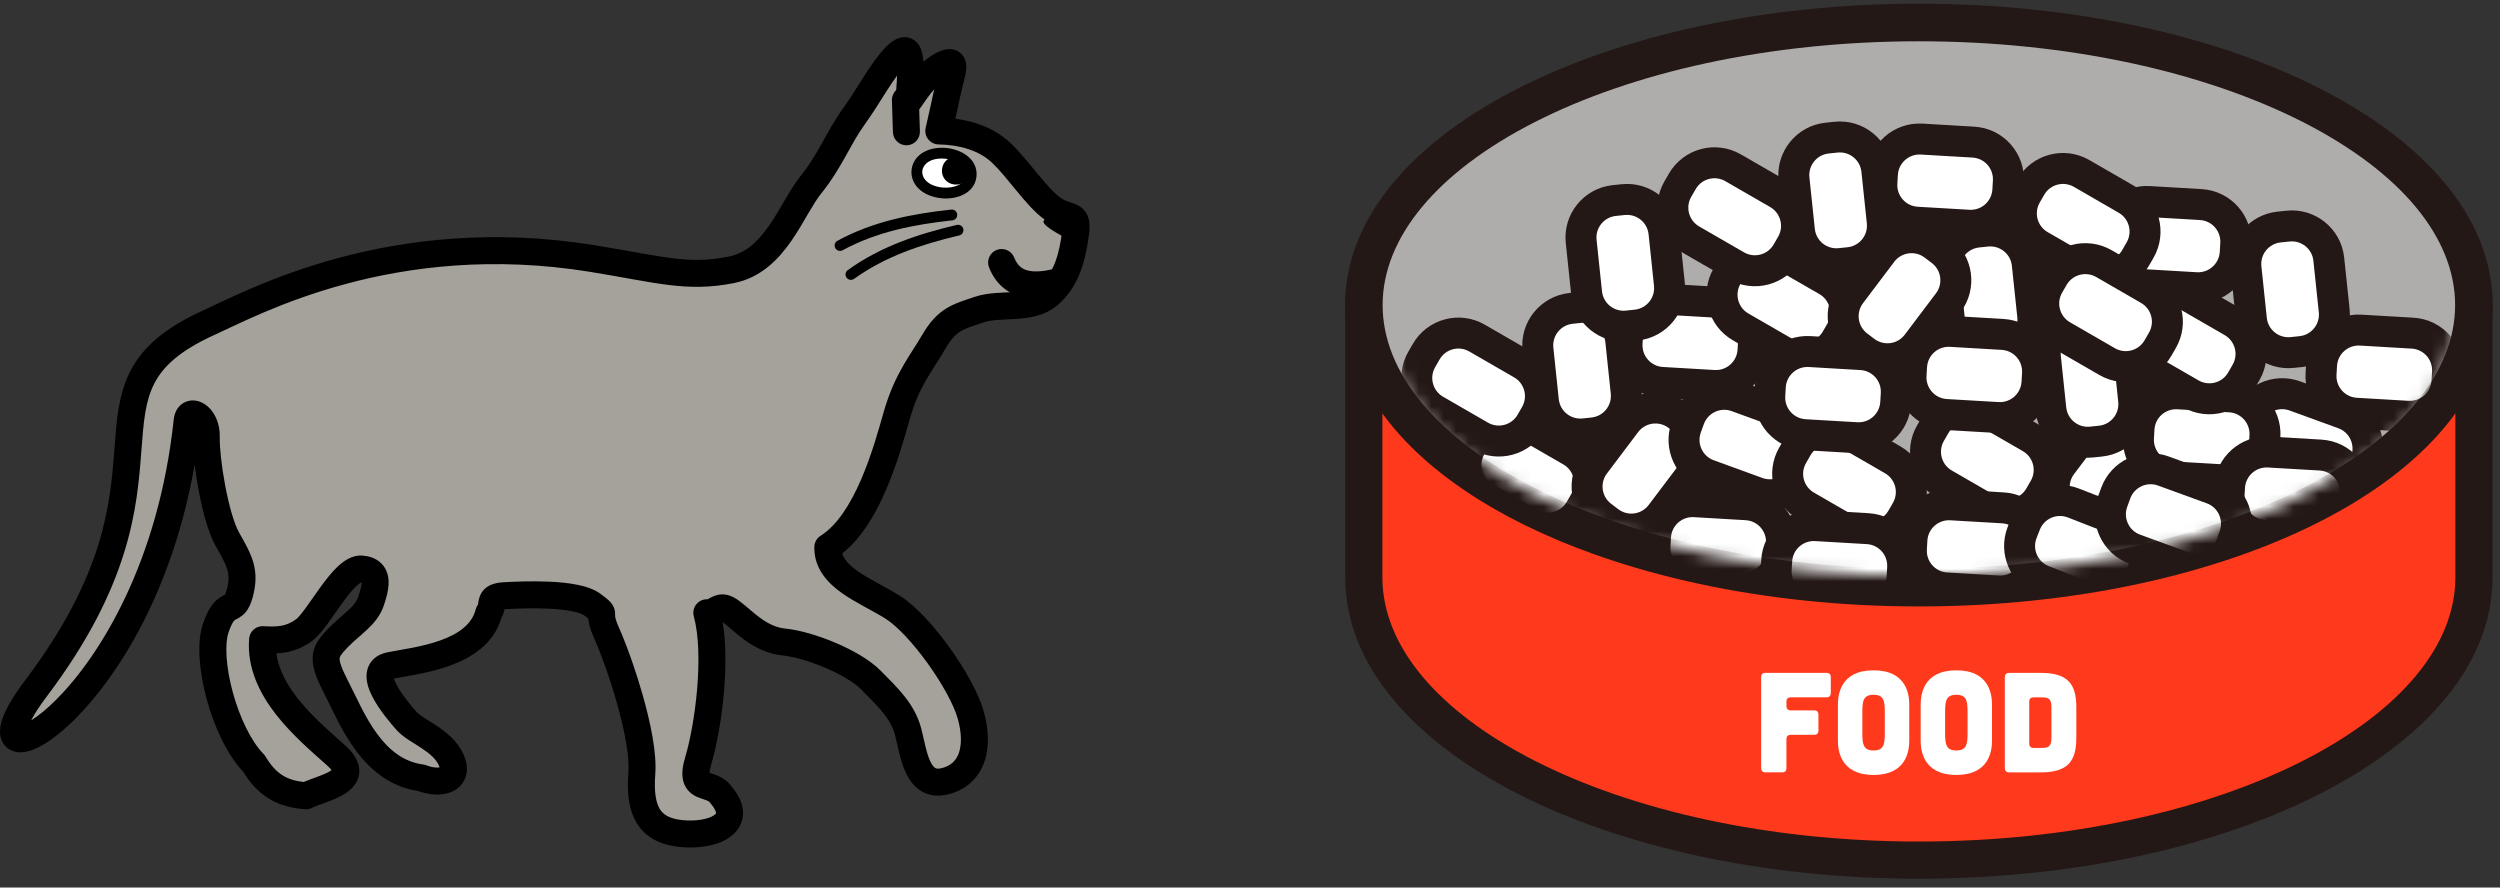 <svg width="200" height="71" viewBox="0 0 200 71" fill="none" xmlns="http://www.w3.org/2000/svg">
<rect x="0" y="0" width="200" height="71" fill="#333333" stroke="none"/>
<g clip-path="url(#clip0_998_2440)">
<path d="M197.914 46.203C197.914 58.688 178.033 68.809 153.51 68.809C128.987 68.809 109.106 58.688 109.106 46.203V24.405H197.914V46.203Z" fill="#FF391C"/>
<path d="M196.428 25.892H110.593V46.203C110.593 51.593 114.919 56.858 122.786 60.863C130.572 64.827 141.433 67.322 153.51 67.322C165.587 67.322 176.447 64.827 184.233 60.863C192.101 56.858 196.428 51.593 196.428 46.203V25.892ZM199.4 46.203C199.4 53.298 193.785 59.337 185.582 63.513C177.297 67.73 165.956 70.295 153.51 70.295C141.064 70.295 129.722 67.73 121.438 63.513C113.234 59.337 107.62 53.298 107.62 46.203V24.405C107.62 23.584 108.286 22.919 109.106 22.919H197.914C198.735 22.919 199.4 23.584 199.4 24.405V46.203Z" fill="#231815"/>
<path d="M153.51 47.011C178.034 47.011 197.914 36.89 197.914 24.405C197.914 11.921 178.034 1.8 153.51 1.8C128.987 1.8 109.106 11.921 109.106 24.405C109.106 36.89 128.987 47.011 153.51 47.011Z" fill="#AFACAC"/>
<path d="M196.409 24.405C196.409 19.025 192.091 13.766 184.226 9.761C176.442 5.799 165.585 3.303 153.51 3.303C141.435 3.304 130.578 5.799 122.795 9.761C114.929 13.766 110.61 19.025 110.61 24.405C110.61 29.785 114.929 35.045 122.795 39.05C130.578 43.012 141.435 45.507 153.51 45.507C165.585 45.507 176.442 43.012 184.226 39.05C192.091 35.045 196.409 29.785 196.409 24.405ZM199.418 24.405C199.418 31.51 193.796 37.553 185.591 41.73C177.303 45.95 165.958 48.515 153.51 48.515C141.062 48.515 129.717 45.949 121.43 41.73C113.224 37.553 107.603 31.51 107.603 24.405C107.603 17.3 113.224 11.257 121.43 7.08C129.717 2.861 141.062 0.296 153.51 0.296C165.958 0.296 177.303 2.861 185.591 7.08C193.796 11.257 199.418 17.3 199.418 24.405Z" fill="#231815"/>
<mask id="mask0_998_2440" style="mask-type:luminance" maskUnits="userSpaceOnUse" x="110" y="3" width="87" height="44">
<path d="M153.509 46.09C177.17 46.09 196.352 36.458 196.352 24.577C196.352 12.695 177.17 3.063 153.509 3.063C129.847 3.063 110.666 12.695 110.666 24.577C110.666 36.458 129.847 46.09 153.509 46.09Z" fill="white"/>
</mask>
<g mask="url(#mask0_998_2440)">
<path d="M125.685 36.081L122.094 34.008C120.672 33.187 118.854 33.674 118.033 35.096L117.676 35.715C116.855 37.136 117.342 38.955 118.764 39.776L122.355 41.849C123.777 42.67 125.595 42.182 126.416 40.761L126.773 40.142C127.594 38.72 127.107 36.902 125.685 36.081Z" fill="white"/>
<path d="M125.701 39.523C126.179 38.693 125.895 37.632 125.066 37.153L121.475 35.08C120.646 34.601 119.585 34.886 119.106 35.715L118.748 36.334C118.27 37.163 118.554 38.224 119.383 38.703L122.974 40.776C123.803 41.255 124.864 40.971 125.343 40.142L125.701 39.523ZM127.489 41.38C126.326 43.395 123.75 44.085 121.735 42.922L118.144 40.849C116.13 39.686 115.441 37.11 116.604 35.096L116.961 34.477C118.124 32.462 120.699 31.773 122.713 32.935L126.304 35.008C128.318 36.172 129.009 38.747 127.846 40.761L127.489 41.38Z" fill="#231815"/>
<path d="M132.882 41.144L135.38 37.834C136.369 36.524 136.108 34.66 134.798 33.671L134.228 33.24C132.917 32.251 131.053 32.512 130.064 33.822L127.566 37.132C126.577 38.442 126.838 40.307 128.148 41.296L128.719 41.726C130.029 42.715 131.893 42.455 132.882 41.144Z" fill="white"/>
<path d="M129.465 40.738C130.229 41.315 131.317 41.163 131.894 40.398L134.392 37.088C134.969 36.324 134.817 35.236 134.052 34.659L133.482 34.229C132.717 33.652 131.629 33.804 131.052 34.568L128.555 37.878C127.978 38.642 128.13 39.73 128.894 40.307L129.465 40.738ZM127.402 42.285C125.545 40.883 125.176 38.242 126.577 36.386L129.075 33.076C130.476 31.219 133.117 30.851 134.973 32.252L135.544 32.682C137.4 34.084 137.77 36.724 136.369 38.58L133.871 41.89C132.47 43.746 129.829 44.116 127.972 42.715L127.402 42.285Z" fill="#231815"/>
<path d="M132.96 30.594L137.1 30.837C138.739 30.933 140.145 29.682 140.241 28.043L140.283 27.329C140.379 25.69 139.128 24.284 137.489 24.188L133.35 23.945C131.711 23.849 130.304 25.1 130.208 26.739L130.166 27.453C130.07 29.092 131.321 30.498 132.96 30.594Z" fill="white"/>
<path d="M131.403 27.526C131.347 28.482 132.077 29.302 133.033 29.358L137.172 29.601C138.128 29.657 138.949 28.927 139.005 27.971L139.047 27.257C139.102 26.301 138.373 25.48 137.417 25.424L133.277 25.182C132.321 25.126 131.5 25.856 131.444 26.812L131.403 27.526ZM128.971 26.667C129.107 24.345 131.1 22.573 133.422 22.709L137.561 22.951C139.883 23.087 141.655 25.08 141.519 27.402L141.477 28.115C141.341 30.437 139.349 32.209 137.027 32.073L132.888 31.831C130.566 31.695 128.793 29.703 128.929 27.381L128.971 26.667Z" fill="#231815"/>
<path d="M136.679 37.985L140.575 39.403C142.117 39.965 143.824 39.17 144.385 37.627L144.63 36.956C145.191 35.413 144.396 33.707 142.853 33.145L138.957 31.726C137.414 31.165 135.708 31.96 135.147 33.503L134.902 34.174C134.34 35.717 135.136 37.423 136.679 37.985Z" fill="white"/>
<path d="M136.066 34.598C135.738 35.498 136.202 36.494 137.102 36.821L140.998 38.24C141.898 38.567 142.894 38.103 143.221 37.203L143.466 36.532C143.794 35.632 143.329 34.636 142.43 34.309L138.533 32.89C137.633 32.562 136.638 33.026 136.31 33.926L136.066 34.598ZM133.982 33.079C134.778 30.893 137.195 29.766 139.381 30.562L143.277 31.981C145.463 32.776 146.589 35.194 145.793 37.379L145.549 38.051C144.753 40.236 142.337 41.362 140.151 40.567L136.255 39.148C134.069 38.353 132.942 35.936 133.738 33.751L133.982 33.079Z" fill="#231815"/>
<path d="M135.194 46.785L139.333 47.027C140.972 47.123 142.379 45.872 142.475 44.233L142.516 43.52C142.612 41.881 141.361 40.474 139.722 40.378L135.583 40.136C133.944 40.04 132.538 41.291 132.442 42.93L132.4 43.643C132.304 45.282 133.555 46.689 135.194 46.785Z" fill="white"/>
<path d="M133.636 43.716C133.58 44.672 134.31 45.493 135.266 45.549L139.405 45.791C140.361 45.847 141.182 45.117 141.238 44.161L141.28 43.447C141.336 42.491 140.606 41.671 139.65 41.615L135.511 41.372C134.554 41.316 133.734 42.046 133.678 43.002L133.636 43.716ZM131.204 42.858C131.34 40.535 133.333 38.763 135.655 38.899L139.795 39.141C142.117 39.277 143.888 41.27 143.752 43.592L143.71 44.306C143.574 46.628 141.582 48.399 139.261 48.263L135.121 48.021C132.799 47.885 131.027 45.893 131.163 43.571L131.204 42.858Z" fill="#231815"/>
<path d="M188.478 33.059L192.617 33.301C194.256 33.397 195.663 32.146 195.759 30.507L195.8 29.794C195.896 28.155 194.646 26.748 193.006 26.652L188.867 26.41C187.228 26.314 185.822 27.565 185.726 29.204L185.684 29.917C185.588 31.556 186.839 32.963 188.478 33.059Z" fill="white"/>
<path d="M186.92 29.99C186.864 30.946 187.594 31.767 188.55 31.823L192.69 32.065C193.646 32.121 194.466 31.391 194.522 30.435L194.564 29.722C194.62 28.766 193.89 27.945 192.934 27.889L188.795 27.646C187.839 27.59 187.018 28.32 186.962 29.276L186.92 29.99ZM184.489 29.132C184.625 26.81 186.618 25.037 188.94 25.173L193.079 25.416C195.401 25.552 197.172 27.544 197.036 29.866L196.995 30.58C196.859 32.902 194.867 34.673 192.545 34.538L188.405 34.295C186.083 34.159 184.311 32.167 184.447 29.845L184.489 29.132Z" fill="#231815"/>
<path d="M151.419 36.787L147.829 34.714C146.407 33.893 144.588 34.38 143.767 35.802L143.41 36.421C142.589 37.843 143.076 39.661 144.498 40.482L148.089 42.555C149.511 43.376 151.329 42.889 152.15 41.467L152.507 40.848C153.328 39.426 152.841 37.608 151.419 36.787Z" fill="white"/>
<path d="M151.435 40.229C151.914 39.399 151.63 38.338 150.8 37.859L147.209 35.786C146.38 35.307 145.319 35.592 144.84 36.421L144.483 37.04C144.004 37.869 144.288 38.93 145.117 39.409L148.708 41.483C149.538 41.961 150.599 41.677 151.078 40.848L151.435 40.229ZM153.223 42.086C152.06 44.101 149.484 44.791 147.47 43.628L143.879 41.555C141.865 40.392 141.175 37.816 142.338 35.802L142.695 35.183C143.858 33.169 146.433 32.479 148.448 33.641L152.039 35.715C154.053 36.878 154.744 39.453 153.581 41.467L153.223 42.086Z" fill="#231815"/>
<path d="M121.749 29.118L118.159 27.045C116.737 26.224 114.918 26.711 114.098 28.133L113.74 28.752C112.919 30.173 113.407 31.992 114.828 32.812L118.419 34.886C119.841 35.707 121.659 35.219 122.48 33.797L122.837 33.179C123.658 31.757 123.171 29.939 121.749 29.118Z" fill="white"/>
<path d="M121.765 32.559C122.244 31.73 121.96 30.669 121.13 30.19L117.539 28.117C116.71 27.638 115.649 27.922 115.17 28.752L114.813 29.371C114.334 30.2 114.618 31.261 115.448 31.74L119.039 33.813C119.868 34.292 120.929 34.008 121.408 33.178L121.765 32.559ZM123.553 34.417C122.39 36.431 119.814 37.122 117.8 35.959L114.209 33.886C112.195 32.723 111.505 30.147 112.668 28.133L113.025 27.514C114.188 25.499 116.763 24.809 118.778 25.972L122.369 28.045C124.383 29.208 125.074 31.784 123.911 33.798L123.553 34.417Z" fill="#231815"/>
<path d="M130.094 31.366L129.66 27.242C129.489 25.609 128.026 24.425 126.393 24.596L125.682 24.671C124.05 24.843 122.865 26.306 123.037 27.939L123.47 32.062C123.642 33.695 125.104 34.879 126.737 34.708L127.448 34.633C129.081 34.462 130.265 32.999 130.094 31.366Z" fill="white"/>
<path d="M127.319 33.401C128.271 33.301 128.962 32.448 128.862 31.495L128.429 27.372C128.329 26.419 127.475 25.728 126.523 25.828L125.812 25.903C124.859 26.003 124.168 26.857 124.268 27.809L124.702 31.933C124.802 32.885 125.655 33.576 126.608 33.476L127.319 33.401ZM126.867 35.94C124.554 36.183 122.481 34.505 122.238 32.192L121.804 28.068C121.561 25.755 123.24 23.683 125.553 23.44L126.264 23.365C128.577 23.122 130.649 24.8 130.892 27.113L131.325 31.236C131.568 33.55 129.891 35.622 127.578 35.865L126.867 35.94Z" fill="#231815"/>
<path d="M162.448 35.02L158.857 32.947C157.435 32.126 155.617 32.613 154.796 34.035L154.439 34.654C153.618 36.076 154.105 37.894 155.527 38.715L159.117 40.788C160.539 41.609 162.358 41.122 163.178 39.7L163.536 39.081C164.357 37.659 163.869 35.841 162.448 35.02Z" fill="white"/>
<path d="M162.463 38.462C162.942 37.632 162.658 36.571 161.829 36.093L158.238 34.019C157.408 33.541 156.347 33.825 155.868 34.654L155.511 35.273C155.032 36.103 155.317 37.163 156.146 37.642L159.737 39.716C160.566 40.194 161.627 39.91 162.106 39.081L162.463 38.462ZM164.252 40.32C163.089 42.334 160.512 43.024 158.498 41.861L154.907 39.788C152.893 38.625 152.203 36.049 153.366 34.035L153.724 33.416C154.887 31.402 157.462 30.712 159.476 31.875L163.067 33.948C165.081 35.111 165.772 37.686 164.609 39.7L164.252 40.32Z" fill="#231815"/>
<path d="M170.251 41.194L172.748 37.884C173.737 36.573 173.477 34.709 172.166 33.72L171.596 33.29C170.285 32.301 168.421 32.561 167.432 33.872L164.934 37.181C163.945 38.492 164.206 40.356 165.516 41.345L166.087 41.776C167.397 42.765 169.262 42.504 170.251 41.194Z" fill="white"/>
<path d="M166.833 40.787C167.598 41.364 168.685 41.212 169.262 40.448L171.76 37.138C172.337 36.373 172.185 35.286 171.42 34.709L170.85 34.278C170.085 33.701 168.998 33.853 168.421 34.618L165.923 37.928C165.346 38.692 165.498 39.78 166.262 40.357L166.833 40.787ZM164.77 42.334C162.914 40.933 162.544 38.292 163.945 36.435L166.443 33.125C167.844 31.269 170.485 30.9 172.342 32.301L172.912 32.732C174.769 34.133 175.138 36.773 173.737 38.63L171.239 41.94C169.838 43.796 167.197 44.166 165.341 42.765L164.77 42.334Z" fill="#231815"/>
<path d="M171.538 22.772L175.677 23.015C177.316 23.111 178.722 21.86 178.818 20.221L178.86 19.507C178.956 17.868 177.705 16.462 176.066 16.366L171.927 16.123C170.288 16.027 168.881 17.278 168.785 18.918L168.744 19.631C168.648 21.27 169.899 22.676 171.538 22.772Z" fill="white"/>
<path d="M169.98 19.703C169.924 20.66 170.654 21.48 171.61 21.536L175.749 21.779C176.705 21.834 177.526 21.105 177.582 20.149L177.624 19.435C177.68 18.479 176.95 17.658 175.994 17.602L171.854 17.36C170.898 17.304 170.078 18.034 170.021 18.99L169.98 19.703ZM167.548 18.845C167.684 16.523 169.677 14.751 171.999 14.886L176.138 15.129C178.46 15.265 180.232 17.258 180.096 19.58L180.054 20.293C179.918 22.615 177.926 24.387 175.604 24.251L171.465 24.009C169.143 23.873 167.371 21.881 167.506 19.559L167.548 18.845Z" fill="#231815"/>
<path d="M181.31 37.934L185.206 39.352C186.749 39.914 188.455 39.119 189.017 37.576L189.262 36.904C189.823 35.362 189.028 33.656 187.485 33.094L183.589 31.675C182.046 31.114 180.34 31.909 179.778 33.452L179.534 34.123C178.972 35.666 179.768 37.372 181.31 37.934Z" fill="white"/>
<path d="M180.698 34.547C180.37 35.447 180.834 36.443 181.734 36.77L185.63 38.189C186.53 38.516 187.526 38.052 187.853 37.152L188.098 36.481C188.425 35.581 187.961 34.585 187.061 34.258L183.165 32.839C182.265 32.511 181.27 32.975 180.942 33.875L180.698 34.547ZM178.614 33.028C179.41 30.842 181.827 29.715 184.013 30.511L187.909 31.93C190.095 32.725 191.221 35.142 190.425 37.328L190.18 38C189.385 40.185 186.968 41.312 184.783 40.516L180.887 39.097C178.701 38.302 177.574 35.885 178.37 33.7L178.614 33.028Z" fill="#231815"/>
<path d="M173.873 38.155L178.012 38.397C179.651 38.493 181.057 37.242 181.153 35.603L181.195 34.89C181.291 33.251 180.04 31.844 178.401 31.748L174.262 31.506C172.623 31.41 171.216 32.661 171.12 34.3L171.079 35.013C170.983 36.652 172.233 38.059 173.873 38.155Z" fill="white"/>
<path d="M172.315 35.086C172.259 36.042 172.989 36.863 173.945 36.919L178.084 37.161C179.04 37.217 179.861 36.487 179.917 35.531L179.959 34.818C180.015 33.861 179.285 33.041 178.329 32.985L174.189 32.742C173.233 32.686 172.412 33.416 172.356 34.372L172.315 35.086ZM169.883 34.228C170.019 31.906 172.012 30.133 174.334 30.269L178.473 30.511C180.795 30.648 182.567 32.64 182.431 34.962L182.389 35.676C182.253 37.998 180.261 39.769 177.939 39.633L173.8 39.391C171.478 39.255 169.706 37.263 169.841 34.941L169.883 34.228Z" fill="#231815"/>
<path d="M181.116 42.813L185.255 43.055C186.894 43.151 188.3 41.9 188.396 40.261L188.438 39.548C188.534 37.909 187.283 36.502 185.644 36.406L181.505 36.164C179.866 36.068 178.459 37.319 178.363 38.958L178.322 39.671C178.226 41.31 179.477 42.717 181.116 42.813Z" fill="white"/>
<path d="M179.558 39.744C179.502 40.7 180.232 41.52 181.188 41.577L185.327 41.819C186.283 41.875 187.104 41.145 187.16 40.189L187.202 39.475C187.258 38.519 186.528 37.699 185.572 37.642L181.432 37.4C180.476 37.344 179.656 38.074 179.6 39.03L179.558 39.744ZM177.126 38.885C177.262 36.563 179.255 34.791 181.577 34.927L185.717 35.169C188.038 35.305 189.81 37.298 189.674 39.62L189.632 40.334C189.496 42.655 187.504 44.427 185.182 44.291L181.043 44.049C178.721 43.913 176.949 41.921 177.085 39.599L177.126 38.885Z" fill="#231815"/>
<path d="M155.707 47.035L159.846 47.278C161.485 47.374 162.891 46.123 162.987 44.484L163.029 43.771C163.125 42.132 161.874 40.725 160.235 40.629L156.096 40.387C154.457 40.291 153.05 41.542 152.954 43.181L152.912 43.894C152.817 45.533 154.067 46.94 155.707 47.035Z" fill="white"/>
<path d="M154.149 43.967C154.093 44.923 154.823 45.743 155.779 45.799L159.918 46.042C160.874 46.098 161.695 45.368 161.751 44.412L161.793 43.698C161.849 42.742 161.119 41.922 160.163 41.865L156.023 41.623C155.067 41.567 154.246 42.297 154.19 43.253L154.149 43.967ZM151.717 43.108C151.853 40.786 153.846 39.014 156.168 39.15L160.307 39.392C162.629 39.528 164.401 41.521 164.265 43.843L164.223 44.556C164.087 46.878 162.095 48.65 159.773 48.514L155.634 48.272C153.312 48.136 151.54 46.144 151.675 43.822L151.717 43.108Z" fill="#231815"/>
<path d="M178.594 25.736L175.003 23.663C173.581 22.842 171.763 23.329 170.942 24.751L170.585 25.37C169.764 26.792 170.251 28.61 171.673 29.431L175.264 31.504C176.686 32.325 178.504 31.838 179.325 30.416L179.682 29.797C180.503 28.375 180.016 26.557 178.594 25.736Z" fill="white"/>
<path d="M178.61 29.178C179.089 28.349 178.804 27.288 177.975 26.809L174.384 24.736C173.555 24.257 172.494 24.541 172.015 25.37L171.657 25.989C171.179 26.819 171.463 27.88 172.292 28.359L175.883 30.432C176.713 30.911 177.774 30.627 178.252 29.797L178.61 29.178ZM180.398 31.036C179.235 33.05 176.659 33.74 174.644 32.578L171.054 30.504C169.039 29.341 168.35 26.765 169.513 24.751L169.87 24.132C171.033 22.118 173.608 21.428 175.622 22.591L179.213 24.664C181.228 25.827 181.918 28.402 180.755 30.417L180.398 31.036Z" fill="#231815"/>
<path d="M170.117 15.948L166.526 13.875C165.104 13.054 163.286 13.541 162.465 14.963L162.107 15.582C161.287 17.004 161.774 18.822 163.196 19.643L166.786 21.716C168.208 22.537 170.026 22.05 170.847 20.628L171.205 20.009C172.026 18.587 171.538 16.769 170.117 15.948Z" fill="white"/>
<path d="M170.132 19.39C170.611 18.561 170.327 17.5 169.498 17.021L165.907 14.947C165.077 14.469 164.016 14.753 163.537 15.582L163.18 16.201C162.701 17.031 162.985 18.092 163.815 18.571L167.406 20.644C168.235 21.123 169.296 20.838 169.775 20.009L170.132 19.39ZM171.921 21.248C170.757 23.262 168.181 23.952 166.167 22.79L162.576 20.716C160.562 19.553 159.872 16.977 161.035 14.963L161.393 14.344C162.556 12.33 165.131 11.64 167.145 12.803L170.736 14.876C172.75 16.039 173.441 18.614 172.278 20.629L171.921 21.248Z" fill="#231815"/>
<path d="M186.736 24.858L186.303 20.734C186.131 19.101 184.668 17.916 183.036 18.088L182.325 18.163C180.692 18.334 179.508 19.797 179.679 21.43L180.113 25.554C180.284 27.186 181.747 28.371 183.38 28.2L184.09 28.125C185.723 27.953 186.908 26.49 186.736 24.858Z" fill="white"/>
<path d="M183.961 26.893C184.914 26.793 185.605 25.939 185.505 24.987L185.071 20.863C184.971 19.911 184.118 19.22 183.165 19.32L182.454 19.394C181.502 19.494 180.811 20.348 180.911 21.3L181.344 25.424C181.444 26.377 182.298 27.068 183.25 26.968L183.961 26.893ZM183.509 29.432C181.196 29.675 179.123 27.997 178.88 25.683L178.447 21.559C178.204 19.246 179.882 17.175 182.195 16.931L182.906 16.857C185.219 16.614 187.291 18.291 187.534 20.604L187.968 24.728C188.211 27.041 186.533 29.114 184.22 29.357L183.509 29.432Z" fill="#231815"/>
<path d="M170.69 32.022L170.257 27.898C170.085 26.265 168.623 25.081 166.99 25.252L166.279 25.327C164.646 25.499 163.462 26.962 163.633 28.595L164.067 32.718C164.238 34.351 165.701 35.535 167.334 35.364L168.045 35.289C169.677 35.117 170.862 33.655 170.69 32.022Z" fill="white"/>
<path d="M167.915 34.057C168.868 33.957 169.559 33.104 169.459 32.151L169.026 28.028C168.925 27.075 168.072 26.384 167.119 26.484L166.408 26.559C165.456 26.659 164.765 27.512 164.865 28.465L165.298 32.589C165.398 33.541 166.252 34.232 167.204 34.132L167.915 34.057ZM167.463 36.596C165.15 36.839 163.077 35.161 162.834 32.848L162.401 28.724C162.158 26.411 163.836 24.339 166.15 24.096L166.86 24.021C169.174 23.778 171.245 25.456 171.489 27.769L171.922 31.892C172.165 34.206 170.487 36.278 168.174 36.522L167.463 36.596Z" fill="#231815"/>
<path d="M162.616 25.261L162.183 21.137C162.011 19.504 160.548 18.32 158.915 18.491L158.205 18.566C156.572 18.738 155.387 20.2 155.559 21.833L155.992 25.957C156.164 27.59 157.627 28.774 159.26 28.603L159.97 28.528C161.603 28.356 162.788 26.893 162.616 25.261Z" fill="white"/>
<path d="M159.841 27.296C160.794 27.196 161.485 26.343 161.385 25.39L160.951 21.266C160.851 20.314 159.997 19.623 159.045 19.723L158.334 19.797C157.382 19.898 156.691 20.751 156.791 21.704L157.224 25.827C157.324 26.78 158.178 27.471 159.13 27.371L159.841 27.296ZM159.389 29.835C157.076 30.078 155.003 28.4 154.76 26.086L154.327 21.963C154.084 19.649 155.762 17.578 158.075 17.334L158.786 17.26C161.099 17.017 163.171 18.694 163.414 21.007L163.848 25.131C164.091 27.444 162.413 29.517 160.1 29.76L159.389 29.835Z" fill="#231815"/>
<path d="M169.743 41.752L165.881 40.244C164.352 39.646 162.628 40.401 162.03 41.931L161.77 42.596C161.173 44.125 161.928 45.85 163.457 46.447L167.319 47.956C168.849 48.554 170.573 47.798 171.17 46.269L171.43 45.603C172.028 44.074 171.273 42.35 169.743 41.752Z" fill="white"/>
<path d="M170.277 45.153C170.625 44.261 170.185 43.254 169.293 42.906L165.431 41.397C164.539 41.048 163.533 41.489 163.184 42.381L162.924 43.047C162.575 43.939 163.016 44.945 163.908 45.294L167.77 46.803C168.662 47.151 169.668 46.71 170.017 45.818L170.277 45.153ZM172.324 46.72C171.478 48.886 169.035 49.957 166.868 49.11L163.006 47.601C160.84 46.755 159.771 44.312 160.617 42.146L160.877 41.48C161.724 39.313 164.165 38.244 166.332 39.09L170.194 40.599C172.36 41.446 173.431 43.888 172.585 46.054L172.324 46.72Z" fill="#231815"/>
<path d="M133.552 22.738L133.118 18.615C132.947 16.982 131.484 15.797 129.851 15.969L129.14 16.044C127.508 16.215 126.323 17.678 126.495 19.311L126.928 23.434C127.1 25.067 128.562 26.252 130.195 26.08L130.906 26.006C132.539 25.834 133.723 24.371 133.552 22.738Z" fill="white"/>
<path d="M130.777 24.774C131.729 24.674 132.42 23.82 132.32 22.868L131.887 18.744C131.787 17.792 130.933 17.101 129.981 17.201L129.27 17.275C128.317 17.375 127.626 18.229 127.726 19.181L128.16 23.305C128.26 24.258 129.113 24.949 130.066 24.849L130.777 24.774ZM130.325 27.313C128.012 27.556 125.939 25.877 125.696 23.564L125.262 19.44C125.019 17.127 126.698 15.055 129.011 14.812L129.722 14.738C132.035 14.495 134.107 16.172 134.35 18.485L134.783 22.609C135.026 24.922 133.349 26.995 131.036 27.238L130.325 27.313Z" fill="#231815"/>
<path d="M146.171 22.456L142.58 20.383C141.159 19.562 139.34 20.049 138.519 21.471L138.162 22.09C137.341 23.512 137.828 25.33 139.25 26.151L142.841 28.224C144.263 29.045 146.081 28.558 146.902 27.136L147.259 26.517C148.08 25.095 147.593 23.277 146.171 22.456Z" fill="white"/>
<path d="M146.187 25.898C146.666 25.069 146.382 24.008 145.552 23.529L141.961 21.456C141.132 20.977 140.071 21.261 139.592 22.09L139.235 22.709C138.756 23.539 139.04 24.6 139.869 25.079L143.46 27.152C144.29 27.631 145.351 27.346 145.83 26.517L146.187 25.898ZM147.975 27.756C146.812 29.77 144.236 30.46 142.222 29.297L138.631 27.224C136.616 26.061 135.927 23.485 137.09 21.471L137.447 20.852C138.61 18.838 141.185 18.148 143.2 19.311L146.79 21.384C148.805 22.547 149.495 25.122 148.333 27.137L147.975 27.756Z" fill="#231815"/>
<path d="M153.37 27.519L155.867 24.21C156.856 22.899 156.596 21.035 155.285 20.046L154.715 19.615C153.404 18.626 151.54 18.887 150.551 20.198L148.053 23.507C147.064 24.818 147.325 26.682 148.636 27.671L149.206 28.101C150.516 29.09 152.381 28.83 153.37 27.519Z" fill="white"/>
<path d="M149.952 27.113C150.717 27.69 151.804 27.538 152.381 26.773L154.879 23.464C155.456 22.699 155.304 21.611 154.54 21.034L153.969 20.604C153.205 20.027 152.117 20.179 151.54 20.943L149.042 24.253C148.465 25.018 148.617 26.105 149.382 26.682L149.952 27.113ZM147.889 28.66C146.033 27.259 145.663 24.617 147.064 22.761L149.562 19.451C150.963 17.595 153.604 17.226 155.461 18.627L156.031 19.058C157.888 20.459 158.257 23.099 156.856 24.955L154.358 28.265C152.957 30.122 150.316 30.491 148.46 29.09L147.889 28.66Z" fill="#231815"/>
<path d="M153.346 17.776L157.485 18.019C159.124 18.115 160.531 16.864 160.627 15.225L160.669 14.511C160.765 12.872 159.514 11.466 157.875 11.37L153.735 11.127C152.096 11.031 150.69 12.282 150.594 13.921L150.552 14.635C150.456 16.274 151.707 17.68 153.346 17.776Z" fill="white"/>
<path d="M151.788 14.707C151.732 15.663 152.462 16.484 153.418 16.54L157.558 16.782C158.514 16.838 159.334 16.108 159.391 15.152L159.432 14.439C159.488 13.483 158.758 12.662 157.802 12.606L153.663 12.364C152.707 12.308 151.886 13.038 151.83 13.994L151.788 14.707ZM149.357 13.849C149.493 11.527 151.486 9.754 153.808 9.89L157.947 10.133C160.269 10.269 162.041 12.262 161.905 14.584L161.863 15.297C161.727 17.619 159.735 19.391 157.413 19.255L153.274 19.012C150.952 18.877 149.179 16.884 149.315 14.562L149.357 13.849Z" fill="#231815"/>
<path d="M170.788 43.939L174.684 45.357C176.227 45.919 177.933 45.124 178.495 43.581L178.739 42.909C179.301 41.367 178.505 39.66 176.963 39.099L173.067 37.68C171.524 37.119 169.818 37.914 169.256 39.457L169.012 40.128C168.45 41.671 169.245 43.377 170.788 43.939Z" fill="white"/>
<path d="M170.175 40.552C169.848 41.452 170.312 42.447 171.211 42.775L175.108 44.194C176.008 44.521 177.003 44.057 177.331 43.157L177.575 42.486C177.903 41.586 177.439 40.59 176.539 40.263L172.643 38.844C171.743 38.516 170.747 38.98 170.42 39.88L170.175 40.552ZM168.092 39.033C168.887 36.847 171.305 35.72 173.49 36.516L177.387 37.934C179.572 38.73 180.698 41.147 179.902 43.333L179.658 44.005C178.862 46.19 176.446 47.316 174.26 46.521L170.364 45.102C168.179 44.306 167.051 41.89 167.847 39.704L168.092 39.033Z" fill="#231815"/>
<path d="M155.679 33.16L159.818 33.402C161.457 33.498 162.864 32.247 162.96 30.608L163.002 29.895C163.098 28.256 161.847 26.849 160.208 26.753L156.069 26.511C154.429 26.415 153.023 27.666 152.927 29.305L152.885 30.018C152.789 31.657 154.04 33.064 155.679 33.16Z" fill="white"/>
<path d="M154.121 30.091C154.065 31.047 154.795 31.868 155.751 31.924L159.891 32.166C160.847 32.222 161.667 31.492 161.724 30.536L161.765 29.822C161.821 28.866 161.091 28.046 160.135 27.99L155.996 27.747C155.04 27.691 154.219 28.421 154.163 29.377L154.121 30.091ZM151.69 29.233C151.826 26.91 153.819 25.138 156.141 25.274L160.28 25.516C162.602 25.652 164.374 27.645 164.238 29.967L164.196 30.681C164.06 33.003 162.068 34.774 159.746 34.638L155.607 34.396C153.285 34.26 151.512 32.268 151.648 29.946L151.69 29.233Z" fill="#231815"/>
<path d="M144.377 34.774L148.517 35.016C150.156 35.112 151.562 33.861 151.658 32.222L151.7 31.509C151.796 29.87 150.545 28.463 148.906 28.367L144.767 28.125C143.128 28.029 141.721 29.28 141.625 30.919L141.583 31.633C141.487 33.272 142.738 34.678 144.377 34.774Z" fill="white"/>
<path d="M142.82 31.705C142.764 32.661 143.494 33.482 144.45 33.538L148.589 33.78C149.545 33.836 150.366 33.106 150.422 32.15L150.464 31.437C150.519 30.481 149.789 29.66 148.834 29.604L144.694 29.361C143.738 29.305 142.917 30.035 142.861 30.991L142.82 31.705ZM140.388 30.847C140.524 28.525 142.517 26.752 144.839 26.888L148.978 27.131C151.3 27.267 153.072 29.259 152.936 31.581L152.894 32.295C152.758 34.617 150.766 36.389 148.444 36.253L144.305 36.01C141.983 35.874 140.21 33.882 140.346 31.56L140.388 30.847Z" fill="#231815"/>
<path d="M144.889 48.7L149.028 48.942C150.667 49.038 152.074 47.787 152.17 46.148L152.212 45.435C152.308 43.796 151.057 42.389 149.418 42.293L145.278 42.051C143.639 41.955 142.233 43.206 142.137 44.845L142.095 45.558C141.999 47.197 143.25 48.604 144.889 48.7Z" fill="white"/>
<path d="M143.331 45.631C143.275 46.587 144.005 47.407 144.961 47.464L149.101 47.706C150.057 47.762 150.877 47.032 150.933 46.076L150.975 45.362C151.031 44.406 150.301 43.586 149.345 43.529L145.206 43.287C144.25 43.231 143.429 43.961 143.373 44.917L143.331 45.631ZM140.9 44.772C141.036 42.45 143.029 40.678 145.351 40.814L149.49 41.056C151.812 41.192 153.583 43.185 153.448 45.507L153.406 46.221C153.27 48.542 151.278 50.314 148.956 50.178L144.817 49.936C142.495 49.8 140.722 47.808 140.858 45.486L140.9 44.772Z" fill="#231815"/>
<path d="M171.906 23.163L168.315 21.09C166.893 20.269 165.075 20.756 164.254 22.178L163.897 22.797C163.076 24.219 163.563 26.037 164.985 26.858L168.575 28.931C169.997 29.752 171.816 29.265 172.636 27.843L172.994 27.224C173.815 25.802 173.327 23.984 171.906 23.163Z" fill="white"/>
<path d="M171.921 26.605C172.4 25.775 172.116 24.714 171.287 24.236L167.696 22.162C166.866 21.684 165.805 21.968 165.326 22.797L164.969 23.416C164.49 24.246 164.775 25.306 165.604 25.785L169.195 27.859C170.024 28.337 171.085 28.053 171.564 27.224L171.921 26.605ZM173.71 28.463C172.547 30.477 169.97 31.167 167.956 30.004L164.365 27.931C162.351 26.768 161.661 24.192 162.824 22.178L163.182 21.559C164.345 19.545 166.92 18.855 168.934 20.018L172.525 22.091C174.539 23.254 175.23 25.829 174.067 27.844L173.71 28.463Z" fill="#231815"/>
<path d="M142.236 15.494L138.645 13.421C137.223 12.6 135.405 13.087 134.584 14.509L134.227 15.128C133.406 16.55 133.893 18.368 135.315 19.189L138.905 21.262C140.327 22.083 142.146 21.596 142.967 20.174L143.324 19.555C144.145 18.133 143.658 16.315 142.236 15.494Z" fill="white"/>
<path d="M142.251 18.936C142.73 18.106 142.446 17.045 141.617 16.566L138.026 14.493C137.196 14.014 136.135 14.299 135.656 15.128L135.299 15.747C134.82 16.576 135.105 17.637 135.934 18.116L139.525 20.189C140.354 20.668 141.415 20.384 141.894 19.555L142.251 18.936ZM144.04 20.793C142.877 22.808 140.3 23.498 138.286 22.335L134.695 20.262C132.681 19.099 131.991 16.523 133.154 14.509L133.512 13.89C134.675 11.876 137.25 11.186 139.264 12.348L142.855 14.422C144.869 15.585 145.56 18.16 144.397 20.174L144.04 20.793Z" fill="#231815"/>
<path d="M150.578 17.743L150.145 13.62C149.973 11.987 148.51 10.802 146.877 10.974L146.167 11.048C144.534 11.22 143.349 12.683 143.521 14.316L143.954 18.439C144.126 20.072 145.589 21.257 147.222 21.085L147.932 21.01C149.565 20.839 150.75 19.376 150.578 17.743Z" fill="white"/>
<path d="M147.803 19.779C148.755 19.678 149.447 18.825 149.347 17.872L148.913 13.749C148.813 12.796 147.959 12.105 147.007 12.205L146.296 12.28C145.344 12.38 144.653 13.234 144.753 14.186L145.186 18.31C145.286 19.262 146.14 19.953 147.092 19.853L147.803 19.779ZM147.351 22.317C145.038 22.56 142.965 20.882 142.722 18.569L142.289 14.445C142.046 12.132 143.724 10.06 146.037 9.817L146.748 9.742C149.061 9.499 151.133 11.177 151.376 13.49L151.81 17.614C152.053 19.927 150.375 21.999 148.062 22.243L147.351 22.317Z" fill="#231815"/>
</g>
<path d="M146.122 53.831C146.349 53.831 146.463 53.945 146.463 54.172V55.445C146.463 55.661 146.349 55.786 146.122 55.786H143.256C143.04 55.786 142.915 55.9 142.915 56.127V56.49C142.915 56.706 143.04 56.831 143.256 56.831H145.132C145.359 56.831 145.474 56.945 145.474 57.172V58.446C145.474 58.662 145.36 58.786 145.132 58.786H143.256C143.04 58.786 142.915 58.9 142.915 59.127V61.447C142.915 61.663 142.801 61.788 142.574 61.788H141.232C141.016 61.788 140.892 61.663 140.892 61.447V54.169C140.892 53.943 141.016 53.829 141.232 53.829H146.122V53.831Z" fill="white"/>
<path d="M152.74 59.232C152.74 59.982 152.581 61.995 149.886 61.995C147.192 61.995 147.032 59.982 147.032 59.232V56.389C147.032 55.639 147.192 53.626 149.886 53.626C152.581 53.626 152.74 55.639 152.74 56.389V59.232ZM150.784 56.992C150.784 56.115 150.728 55.581 149.885 55.581C149.043 55.581 148.987 56.115 148.987 56.992V58.629C148.987 59.505 149.045 60.039 149.885 60.039C150.726 60.039 150.784 59.505 150.784 58.629V56.992Z" fill="white"/>
<path d="M159.361 59.232C159.361 59.982 159.202 61.995 156.507 61.995C153.813 61.995 153.653 59.982 153.653 59.232V56.389C153.653 55.639 153.813 53.626 156.507 53.626C159.202 53.626 159.361 55.639 159.361 56.389V59.232ZM157.405 56.992C157.405 56.115 157.349 55.581 156.506 55.581C155.664 55.581 155.608 56.115 155.608 56.992V58.629C155.608 59.505 155.666 60.039 156.506 60.039C157.347 60.039 157.405 59.505 157.405 58.629V56.992Z" fill="white"/>
<path d="M163.262 53.831C165.399 53.831 166.105 54.695 166.105 56.56V59.05C166.105 60.915 165.399 61.79 163.262 61.79H160.726C160.51 61.79 160.385 61.665 160.385 61.449V54.183C160.385 53.956 160.499 53.842 160.726 53.831H163.262ZM163.295 59.835C163.841 59.835 164.114 59.744 164.114 59.062V56.561C164.114 55.856 163.841 55.788 163.295 55.788H162.681C162.465 55.788 162.34 55.902 162.34 56.129V59.494C162.34 59.71 162.465 59.835 162.681 59.835H163.295Z" fill="white"/>
</g>
<g clip-path="url(#clip1_998_2440)">
<path d="M66.224 43.772C69.392 41.786 70.928 36.07 71.744 33.223C72.56 30.376 73.654 29.142 74.714 27.326C75.774 25.51 76.657 25.332 78.346 24.765C80.035 24.197 82.414 24.849 83.9 23.591C85.385 22.333 85.801 20.438 86.042 18.672C86.284 16.907 85.473 17.596 84.192 16.685C82.912 15.774 81.457 13.514 80.124 12.25C78.792 10.987 76.93 10.51 75.105 10.475C75.408 9.205 75.788 7.26 76.088 6.139C76.387 5.018 76.23 4.726 75.258 5.274C74.286 5.821 73.395 7.037 72.772 7.978C72.714 7.189 72.936 6.011 72.833 5.268C72.73 4.524 72.736 3.405 71.631 4.529C70.525 5.652 69.509 7.669 68.303 9.321C67.098 10.973 66.438 12.839 64.856 14.8C63.274 16.761 62.042 20.888 58.496 21.588C54.951 22.289 52.788 21.559 47.377 20.682C31.383 18.09 20.23 24.221 16.738 25.798C4.79 31.194 15.967 37.745 2.863 55.089C-4.354 64.641 12.498 57.016 14.974 33.657C15.094 32.524 16.556 33.264 16.503 34.968C16.45 36.672 17.191 41.376 18.185 43.131C19.179 44.886 19.648 45.725 19.178 47.483C18.708 49.24 18.096 47.796 17.259 50.25C16.421 52.704 17.941 58.654 20.322 61.085C21.308 62.767 22.59 63.545 24.498 63.66C25.648 63.037 29.241 62.518 26.871 60.413C24.502 58.307 20.687 55.144 21.008 51.173C22.196 51.236 23.162 51.241 24.316 50.418C25.47 49.595 27.454 45.408 28.917 45.524C30.379 45.64 30.08 46.895 29.683 48.092C29.286 49.289 28.121 49.911 26.997 51.077C25.872 52.243 25.726 52.73 26.939 55.081C28.153 57.432 29.743 61.707 33.731 62.235C35.197 62.815 36.812 62.418 36.096 60.8C35.381 59.182 33.309 58.557 32.53 57.683C31.675 56.723 29.11 53.668 31.202 53.244C33.292 52.82 38.257 52.399 39.106 49.007C39.576 48.388 38.947 47.733 40.357 47.657C41.767 47.58 46.065 47.374 47.406 48.381C48.748 49.389 47.612 48.625 48.556 50.712C49.5 52.8 51.574 58.871 51.346 61.85C51.118 64.829 51.913 66.405 54.441 66.679C56.97 66.953 59.632 65.891 57.702 63.616C56.908 62.406 55.074 63.458 55.86 60.85C56.647 58.242 57.471 52.402 56.546 49.022C57.422 49.051 57.482 48.185 58.5 48.941C59.517 49.696 60.767 51.175 62.745 51.366C64.723 51.558 68.256 52.971 69.669 54.401C71.082 55.832 72.22 56.898 72.656 58.559C73.092 60.219 73.341 63.037 75.564 62.507C77.786 61.977 78.388 59.782 77.657 57.193C76.925 54.604 73.607 49.95 71.416 48.578C69.226 47.205 66.197 46.203 66.223 43.773L66.224 43.772Z" fill="#A5A19B"/>
<path d="M71.994 3.022C72.258 2.952 72.577 2.944 72.896 3.081C73.204 3.213 73.399 3.432 73.516 3.614C73.723 3.935 73.79 4.309 73.823 4.507C73.842 4.626 73.862 4.807 73.879 4.945C74.142 4.714 74.426 4.504 74.728 4.333C74.995 4.183 75.3 4.033 75.609 3.965C75.907 3.9 76.524 3.855 76.971 4.379C77.328 4.798 77.313 5.309 77.298 5.528C77.279 5.809 77.211 6.117 77.131 6.417C76.915 7.228 76.673 8.394 76.433 9.495C78.014 9.706 79.614 10.279 80.867 11.467C81.596 12.158 82.35 13.112 83.011 13.914C83.72 14.773 84.314 15.447 84.818 15.805C85.035 15.96 85.232 16.047 85.422 16.116C85.531 16.155 85.615 16.181 85.744 16.224C85.854 16.261 86.008 16.314 86.161 16.388C86.528 16.567 86.895 16.878 87.066 17.422C87.202 17.858 87.177 18.346 87.112 18.819C86.87 20.59 86.422 22.869 84.598 24.415C83.567 25.288 82.282 25.448 81.271 25.514C80.673 25.553 80.315 25.555 79.803 25.595C79.352 25.631 78.989 25.687 78.691 25.788C77.773 26.096 77.288 26.237 76.855 26.5C76.484 26.724 76.113 27.071 75.647 27.87C74.511 29.816 73.549 30.847 72.782 33.521C72.38 34.926 71.772 37.14 70.857 39.251C70.052 41.105 68.939 43.046 67.373 44.277C67.522 44.753 67.913 45.197 68.612 45.69C69.071 46.014 69.606 46.318 70.198 46.643C70.771 46.958 71.409 47.298 71.99 47.663C73.269 48.464 74.746 50.112 75.96 51.798C77.18 53.492 78.279 55.425 78.695 56.9C79.098 58.324 79.173 59.765 78.735 60.987C78.275 62.267 77.282 63.207 75.815 63.557C75.025 63.745 74.285 63.656 73.658 63.261C73.069 62.891 72.703 62.328 72.462 61.811C72.219 61.289 72.057 60.714 71.933 60.206C71.792 59.63 71.724 59.261 71.612 58.834C71.264 57.511 70.383 56.659 68.902 55.16C68.343 54.594 67.261 53.95 65.996 53.413C64.745 52.88 63.481 52.522 62.642 52.441C61.398 52.32 60.411 51.795 59.637 51.245C59.252 50.971 58.908 50.683 58.614 50.433C58.306 50.171 58.074 49.969 57.857 49.808C57.841 49.796 57.825 49.786 57.812 49.777C58.097 51.471 58.078 53.466 57.92 55.318C57.727 57.583 57.313 59.771 56.894 61.162C56.793 61.495 56.763 61.702 56.753 61.818C56.791 61.831 56.837 61.851 56.899 61.871C57.018 61.91 57.199 61.967 57.381 62.042C57.752 62.196 58.2 62.453 58.552 62.951C59.108 63.615 59.474 64.355 59.441 65.139C59.405 65.981 58.924 66.597 58.361 66.99C57.313 67.719 55.706 67.902 54.325 67.752C52.841 67.591 51.649 67.012 50.937 65.839C50.272 64.744 50.151 63.324 50.27 61.768C50.368 60.489 49.96 58.392 49.352 56.241C48.755 54.13 48.018 52.142 47.572 51.158V51.157C47.315 50.588 47.176 50.163 47.108 49.82C47.082 49.691 47.069 49.575 47.061 49.477C46.984 49.417 46.886 49.341 46.758 49.245C46.622 49.143 46.299 49.004 45.728 48.891C45.188 48.785 44.539 48.722 43.859 48.691C42.498 48.629 41.117 48.697 40.415 48.735C40.397 48.736 40.38 48.738 40.364 48.739C40.363 48.743 40.362 48.748 40.361 48.752C40.324 48.944 40.256 49.192 40.103 49.454C39.489 51.561 37.655 52.65 35.986 53.253C34.337 53.85 32.474 54.098 31.515 54.283C31.553 54.411 31.619 54.572 31.719 54.764C32.137 55.569 32.909 56.485 33.336 56.964V56.965C33.431 57.071 33.605 57.209 33.908 57.409C34.054 57.504 34.21 57.601 34.386 57.711C34.558 57.819 34.745 57.937 34.935 58.063C35.67 58.551 36.594 59.256 37.084 60.364C37.324 60.906 37.44 61.505 37.273 62.087C37.096 62.7 36.66 63.103 36.183 63.323C35.353 63.705 34.313 63.594 33.459 63.284C31.136 62.932 29.547 61.511 28.424 59.98C27.31 58.461 26.536 56.653 25.981 55.577C25.391 54.435 24.973 53.477 25.013 52.585C25.059 51.579 25.665 50.903 26.22 50.328L26.439 50.107C26.962 49.595 27.55 49.113 27.875 48.808C28.314 48.397 28.545 48.092 28.658 47.751C28.755 47.462 28.833 47.205 28.881 46.978C28.916 46.812 28.928 46.693 28.929 46.613C28.914 46.61 28.898 46.608 28.879 46.606C28.844 46.623 28.718 46.687 28.486 46.907C28.154 47.223 27.781 47.692 27.375 48.252C27.176 48.527 26.978 48.811 26.779 49.096C26.581 49.378 26.381 49.664 26.187 49.928C25.83 50.415 25.395 50.974 24.944 51.296C23.927 52.021 22.998 52.231 22.111 52.27C22.272 53.503 22.892 54.687 23.782 55.829C24.918 57.283 26.376 58.528 27.589 59.606C28.245 60.189 28.793 60.916 28.739 61.787C28.685 62.681 28.032 63.221 27.581 63.505C27.099 63.81 26.514 64.033 26.059 64.2C25.535 64.392 25.209 64.503 25.012 64.61C24.835 64.706 24.634 64.75 24.433 64.738C23.344 64.672 22.365 64.412 21.499 63.88C20.667 63.369 20.006 62.645 19.457 61.74C18.129 60.328 17.123 58.087 16.542 55.96C16.24 54.853 16.039 53.732 15.972 52.708C15.906 51.702 15.961 50.707 16.236 49.901C16.466 49.229 16.708 48.737 16.99 48.371C17.299 47.969 17.613 47.775 17.857 47.648C17.936 47.607 17.981 47.582 18.005 47.57C18.027 47.528 18.076 47.423 18.135 47.204C18.33 46.474 18.312 46.026 18.192 45.598C18.052 45.101 17.762 44.575 17.245 43.663C16.652 42.614 16.194 40.84 15.891 39.23C15.76 38.534 15.651 37.828 15.57 37.171C13.822 47.217 9.473 54.041 6.048 57.477C5.099 58.429 4.195 59.148 3.409 59.6C3.019 59.825 2.624 60.005 2.243 60.102C1.886 60.194 1.4 60.249 0.931 60.044C0.378 59.803 0.092 59.312 0.02 58.814C-0.044 58.374 0.05 57.923 0.188 57.52C0.468 56.699 1.075 55.666 2.002 54.438C5.211 50.191 6.908 46.639 7.849 43.632C8.791 40.622 8.989 38.114 9.157 35.882C9.322 33.699 9.456 31.596 10.41 29.722C11.397 27.784 13.174 26.223 16.293 24.814C19.761 23.248 31.195 16.966 47.549 19.616C53.113 20.517 54.99 21.181 58.287 20.53C59.652 20.26 60.638 19.328 61.527 18.05C61.971 17.411 62.36 16.733 62.762 16.045C63.149 15.383 63.561 14.686 64.016 14.123C64.748 13.215 65.272 12.323 65.778 11.418C66.275 10.53 66.781 9.578 67.432 8.685C68.008 7.895 68.532 7.027 69.094 6.146C69.633 5.301 70.219 4.425 70.862 3.772C71.16 3.469 71.54 3.143 71.994 3.022ZM71.769 6.042C71.499 6.407 71.217 6.832 70.914 7.307C70.391 8.128 69.805 9.095 69.176 9.957C68.622 10.717 68.194 11.523 67.663 12.472C67.143 13.402 66.547 14.424 65.697 15.478C65.36 15.895 65.026 16.45 64.626 17.134C64.241 17.794 63.803 18.558 63.299 19.284C62.29 20.734 60.887 22.217 58.706 22.648C54.913 23.397 52.463 22.6 47.204 21.747C31.572 19.214 20.7 25.193 17.182 26.782C14.328 28.071 13.022 29.352 12.334 30.702C11.614 32.115 11.484 33.747 11.311 36.044C11.142 38.292 10.931 41.013 9.909 44.277C8.887 47.544 7.068 51.315 3.725 55.74C3.132 56.524 2.737 57.153 2.49 57.631C3.04 57.29 3.736 56.738 4.519 55.953C7.961 52.499 12.688 44.984 13.901 33.543L13.93 33.351C14.022 32.892 14.283 32.385 14.858 32.147C15.474 31.892 16.059 32.115 16.413 32.358C17.149 32.862 17.618 33.859 17.582 35.001C17.559 35.736 17.714 37.248 18.012 38.831C18.315 40.437 18.724 41.892 19.124 42.599C19.601 43.441 20.044 44.212 20.27 45.013C20.515 45.883 20.496 46.733 20.221 47.761C20.083 48.276 19.899 48.705 19.597 49.038C19.299 49.365 18.932 49.523 18.857 49.562C18.784 49.6 18.758 49.615 18.701 49.688C18.619 49.795 18.47 50.043 18.28 50.598C18.137 51.019 18.069 51.689 18.126 52.565C18.183 53.422 18.355 54.401 18.625 55.392C19.177 57.411 20.088 59.303 21.093 60.33C21.155 60.392 21.209 60.464 21.253 60.539C21.678 61.264 22.131 61.734 22.629 62.041C23.072 62.312 23.607 62.489 24.295 62.56C24.629 62.414 25.016 62.282 25.316 62.172C25.784 62.001 26.164 61.846 26.428 61.679C26.467 61.654 26.497 61.629 26.523 61.61C26.464 61.527 26.355 61.398 26.154 61.219C24.998 60.192 23.364 58.802 22.08 57.157C20.793 55.506 19.741 53.457 19.932 51.086L19.947 50.978C20.043 50.45 20.518 50.066 21.066 50.095C22.202 50.156 22.849 50.138 23.69 49.539C23.815 49.449 24.06 49.177 24.445 48.652C24.623 48.41 24.81 48.143 25.009 47.858C25.206 47.576 25.415 47.277 25.627 46.985C26.044 46.41 26.514 45.803 27 45.341C27.432 44.932 28.136 44.379 29.002 44.448C29.514 44.488 30.024 44.641 30.427 44.999C30.843 45.37 31.017 45.845 31.07 46.272C31.162 47.029 30.894 47.873 30.708 48.432C30.424 49.288 29.875 49.893 29.351 50.384C28.76 50.938 28.328 51.252 27.774 51.827C27.204 52.417 27.175 52.568 27.17 52.684C27.16 52.916 27.275 53.378 27.899 54.586C28.557 55.861 29.184 57.366 30.165 58.704C31.117 60.001 32.279 60.953 33.872 61.164C33.96 61.176 34.046 61.199 34.128 61.231C34.397 61.337 34.659 61.393 34.879 61.405C35.005 61.412 35.099 61.403 35.167 61.391C35.155 61.351 35.137 61.299 35.11 61.237C34.884 60.727 34.414 60.309 33.74 59.862C33.578 59.754 33.412 59.649 33.239 59.541C33.071 59.436 32.892 59.325 32.723 59.213C32.397 58.999 32.02 58.732 31.725 58.401C31.296 57.919 30.358 56.828 29.803 55.76C29.542 55.257 29.256 54.56 29.334 53.862C29.378 53.472 29.537 53.071 29.867 52.747C30.186 52.434 30.587 52.267 30.988 52.186C32.154 51.95 33.743 51.769 35.252 51.223C36.753 50.68 37.767 49.908 38.059 48.745C38.093 48.61 38.153 48.483 38.235 48.371C38.236 48.365 38.239 48.355 38.242 48.339C38.252 48.292 38.254 48.264 38.27 48.163C38.282 48.084 38.304 47.951 38.348 47.809C38.454 47.468 38.677 47.111 39.107 46.871C39.466 46.67 39.886 46.601 40.298 46.579C41.007 46.54 42.481 46.466 43.957 46.534C44.694 46.567 45.46 46.637 46.147 46.773C46.803 46.902 47.52 47.116 48.055 47.518C48.359 47.747 48.629 47.951 48.804 48.136C48.91 48.249 49.037 48.41 49.12 48.629C49.204 48.849 49.209 49.042 49.21 49.132C49.212 49.279 49.203 49.286 49.226 49.399C49.252 49.531 49.326 49.793 49.54 50.267L49.739 50.726C50.229 51.895 50.888 53.737 51.43 55.654C52.038 57.805 52.552 60.233 52.422 61.933C52.313 63.356 52.475 64.213 52.782 64.718C53.042 65.146 53.514 65.493 54.558 65.606C55.706 65.73 56.695 65.519 57.127 65.217C57.219 65.153 57.258 65.104 57.272 65.082C57.282 65.066 57.283 65.059 57.283 65.047C57.285 65.013 57.273 64.778 56.879 64.314C56.851 64.281 56.824 64.245 56.8 64.209C56.762 64.15 56.71 64.101 56.556 64.038C56.467 64.001 56.373 63.971 56.228 63.923C56.101 63.882 55.915 63.821 55.733 63.736C55.317 63.542 54.839 63.179 54.659 62.481C54.51 61.899 54.616 61.24 54.827 60.539C55.194 59.322 55.585 57.286 55.769 55.134C55.954 52.964 55.916 50.811 55.504 49.307C55.414 48.977 55.486 48.623 55.699 48.354C55.911 48.085 56.238 47.932 56.58 47.943C56.673 47.946 56.486 47.979 57.011 47.732C57.258 47.616 57.612 47.503 58.056 47.573C58.46 47.636 58.818 47.833 59.143 48.074C59.434 48.29 59.74 48.556 60.014 48.789C60.302 49.035 60.586 49.27 60.888 49.485C61.487 49.911 62.116 50.22 62.85 50.291C63.989 50.402 65.479 50.846 66.842 51.425C68.191 51.999 69.582 52.777 70.437 53.642H70.438C71.783 55.004 73.175 56.286 73.7 58.285C73.806 58.687 73.933 59.293 74.031 59.695C74.146 60.166 74.267 60.574 74.418 60.898C74.572 61.227 74.712 61.373 74.808 61.433C74.866 61.47 74.993 61.533 75.314 61.456C76.069 61.276 76.488 60.854 76.702 60.257C76.938 59.602 76.947 58.651 76.618 57.487H76.617C76.303 56.373 75.378 54.684 74.208 53.06C73.033 51.429 71.755 50.064 70.843 49.493C70.329 49.171 69.767 48.871 69.157 48.536C68.566 48.211 67.935 47.855 67.366 47.454C66.242 46.66 65.124 45.516 65.144 43.761C65.147 43.479 65.261 43.209 65.461 43.009L65.462 43.008L65.553 42.927C65.584 42.902 65.618 42.879 65.652 42.858C66.945 42.047 68.012 40.383 68.876 38.391C69.725 36.435 70.293 34.367 70.706 32.925C71.572 29.906 72.798 28.467 73.781 26.782C74.375 25.764 74.977 25.114 75.735 24.654C76.43 24.232 77.232 24 78.003 23.741C78.549 23.558 79.117 23.484 79.633 23.443C80.088 23.407 80.735 23.386 81.129 23.36C82.101 23.296 82.749 23.152 83.202 22.767C84.348 21.796 84.732 20.285 84.973 18.526C84.989 18.41 84.996 18.32 85 18.251C84.916 18.224 84.8 18.187 84.689 18.147C84.375 18.034 83.989 17.865 83.567 17.565C82.79 17.012 82.017 16.101 81.345 15.287C80.625 14.414 79.986 13.607 79.382 13.034C78.318 12.025 76.763 11.586 75.084 11.554C74.757 11.548 74.451 11.394 74.251 11.135C74.051 10.877 73.979 10.541 74.055 10.223C74.246 9.423 74.501 8.195 74.737 7.143C74.726 7.156 74.714 7.17 74.702 7.183C74.324 7.623 73.974 8.118 73.672 8.574C73.417 8.959 72.946 9.139 72.499 9.022C72.053 8.905 71.73 8.518 71.695 8.057C71.659 7.564 71.71 6.975 71.742 6.528C71.755 6.348 71.762 6.186 71.769 6.042Z" fill="black"/>
<path d="M76.101 16.767C76.338 16.742 76.551 16.914 76.576 17.151C76.602 17.388 76.43 17.601 76.192 17.627C73.097 17.96 70.104 18.55 67.41 20.02C67.201 20.134 66.939 20.057 66.824 19.847C66.71 19.638 66.787 19.375 66.996 19.261C69.838 17.71 72.965 17.105 76.101 16.767Z" fill="black"/>
<path d="M76.545 17.993C76.777 17.939 77.009 18.084 77.063 18.316C77.118 18.548 76.974 18.781 76.742 18.835C73.714 19.546 70.815 20.514 68.328 22.308C68.135 22.447 67.864 22.404 67.724 22.21C67.585 22.017 67.629 21.747 67.822 21.608C70.446 19.715 73.475 18.714 76.545 17.993Z" fill="black"/>
<path d="M77.691 14.058C77.589 15.164 76.335 15.524 75.37 15.432C74.403 15.34 73.243 14.749 73.35 13.643C73.456 12.537 74.705 12.175 75.67 12.267C76.635 12.36 77.793 12.952 77.691 14.058Z" fill="white"/>
<path d="M75.708 11.838H75.711C76.254 11.89 76.865 12.082 77.34 12.438C77.825 12.802 78.188 13.36 78.12 14.098C78.052 14.838 77.588 15.318 77.042 15.583C76.509 15.842 75.871 15.914 75.328 15.862H75.325C73.731 15.699 72.818 14.703 72.923 13.603C73.028 12.502 74.114 11.697 75.708 11.838ZM75.632 12.697C74.337 12.583 73.827 13.213 73.782 13.685C73.737 14.156 74.118 14.87 75.413 15.003H75.412C75.834 15.043 76.305 14.98 76.665 14.806C77.012 14.637 77.227 14.385 77.261 14.019C77.295 13.651 77.13 13.361 76.821 13.129C76.502 12.889 76.053 12.738 75.632 12.697Z" fill="black"/>
<path d="M77.587 13.76C77.528 14.392 77.002 14.823 76.37 14.763C75.739 14.703 75.298 14.18 75.359 13.547C75.42 12.914 75.945 12.483 76.576 12.543C77.207 12.604 77.645 13.128 77.587 13.76H77.587Z" fill="black"/>
<path d="M79.732 19.997C80.286 19.777 80.914 20.048 81.134 20.602C81.398 21.267 81.772 21.523 82.212 21.637C82.735 21.772 83.443 21.723 84.323 21.516C84.904 21.38 85.485 21.74 85.621 22.321C85.757 22.901 85.397 23.481 84.817 23.618C83.831 23.849 82.707 23.996 81.671 23.728C80.552 23.439 79.639 22.692 79.126 21.399C78.906 20.845 79.177 20.216 79.732 19.997Z" fill="black"/>
<path d="M72.399 6.917C72.995 6.899 73.493 7.367 73.512 7.963C73.538 8.813 73.563 9.66 73.592 10.507C73.612 11.103 73.146 11.602 72.55 11.622C71.954 11.642 71.455 11.176 71.435 10.58C71.406 9.729 71.38 8.878 71.353 8.029C71.335 7.433 71.803 6.935 72.399 6.917Z" fill="black"/>
<path d="M86.097 17.474C85.285 17.427 84.5 17.395 83.674 17.34C83.671 17.613 83.27 17.617 83.624 17.991C83.978 18.365 85.056 18.931 85.611 19.236C85.87 18.829 86.485 17.899 86.097 17.474Z" fill="black"/>
</g>
<defs>
<clipPath id="clip0_998_2440">
<rect width="91.816" height="70" fill="white" transform="translate(107.602 0.295)"/>
</clipPath>
<clipPath id="clip1_998_2440">
<rect width="87.165" height="64.829" fill="white" transform="translate(0 2.972)"/>
</clipPath>
</defs>
</svg>
